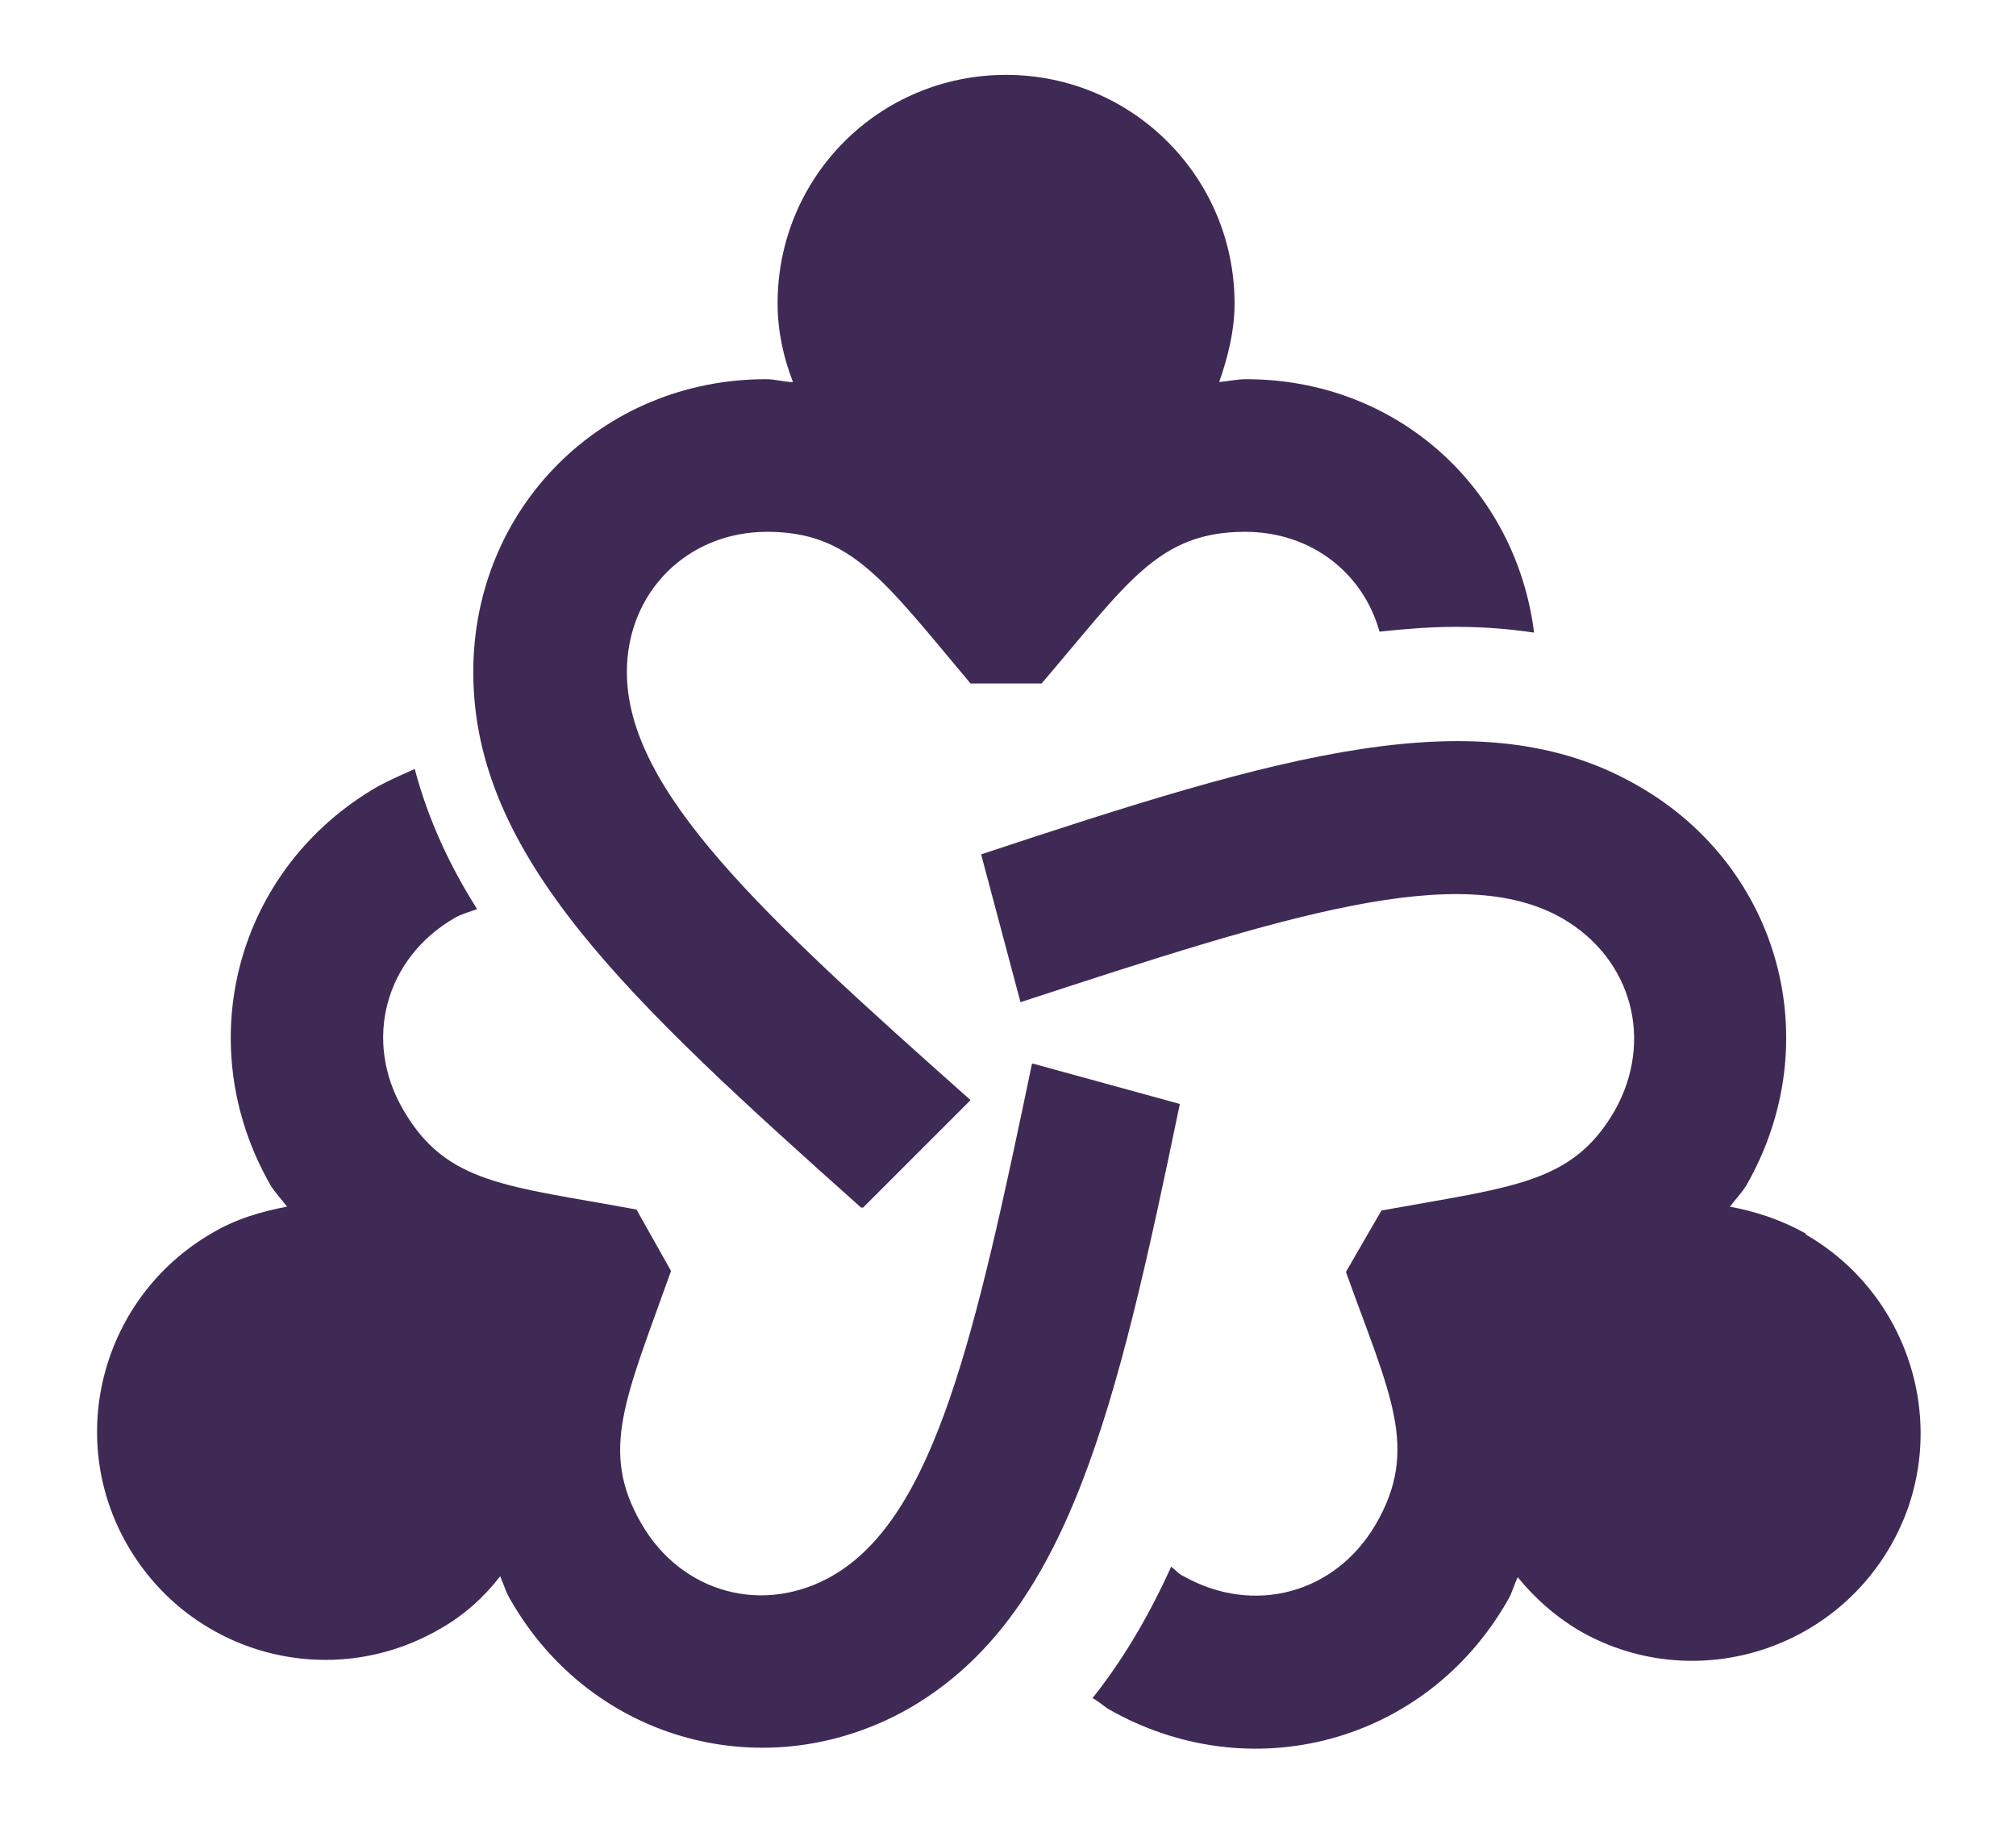 <?xml version="1.0" encoding="UTF-8"?> <svg xmlns="http://www.w3.org/2000/svg" id="Layer_2" width="21" height="19" viewBox="0 0 21 19"><path d="M8.99,12.58l1.12-1.12c-2.16-1.92-3.58-3.22-3.58-4.46,0-.83.63-1.46,1.46-1.46.88,0,1.22.51,2.12,1.58h.74c.89-1.04,1.21-1.58,2.12-1.58.69,0,1.23.43,1.4,1.04.28-.03.54-.05.79-.05.29,0,.55.02.82.06-.19-1.51-1.43-2.64-3-2.64-.09,0-.18.02-.28.03.09-.26.16-.53.16-.82,0-1.31-1.06-2.38-2.38-2.38s-2.38,1.06-2.38,2.38c0,.29.06.56.16.82-.09,0-.18-.03-.28-.03-1.71,0-3.05,1.34-3.05,3.05,0,1.92,1.61,3.41,4.04,5.58Z" style="fill:#3f2a56; stroke-width:0px;"></path><path d="M18.81,12.85c-.25-.14-.52-.23-.79-.28.06-.08.12-.14.17-.22.85-1.48.36-3.31-1.12-4.16-1.65-.96-3.77-.31-6.85.71l.41,1.54c2.75-.9,4.58-1.49,5.65-.87.72.42.95,1.27.54,2-.44.76-1.05.79-2.43,1.04l-.37.64c.46,1.28.77,1.84.31,2.63-.42.72-1.27.95-2,.54-.05-.02-.09-.07-.13-.1-.24.53-.51.98-.82,1.37.06.03.1.07.16.11,1.48.85,3.31.36,4.16-1.12.05-.08.07-.17.11-.25.17.21.38.4.63.55,1.13.66,2.59.27,3.25-.87s.25-2.6-.88-3.25Z" style="fill:#3f2a56; stroke-width:0px;"></path><path d="M10.75,11.08c-.59,2.83-1.01,4.71-2.07,5.33-.72.42-1.58.19-2-.54-.44-.76-.16-1.31.31-2.63l-.36-.64c-1.35-.25-1.98-.26-2.43-1.04-.42-.72-.19-1.58.54-2,.07-.04.15-.06.23-.09-.28-.44-.51-.93-.65-1.46-.13.06-.25.11-.38.18-1.48.85-1.97,2.68-1.12,4.16.05.08.11.14.17.22-.27.05-.54.13-.79.28-1.13.66-1.53,2.11-.87,3.25.66,1.14,2.11,1.53,3.25.87.25-.14.46-.33.63-.55.04.09.06.17.11.25.85,1.48,2.68,1.97,4.16,1.12,1.65-.96,2.15-3.11,2.81-6.29,0,0-1.53-.42-1.53-.42Z" style="fill:#3f2a56; stroke-width:0px;"></path></svg> 